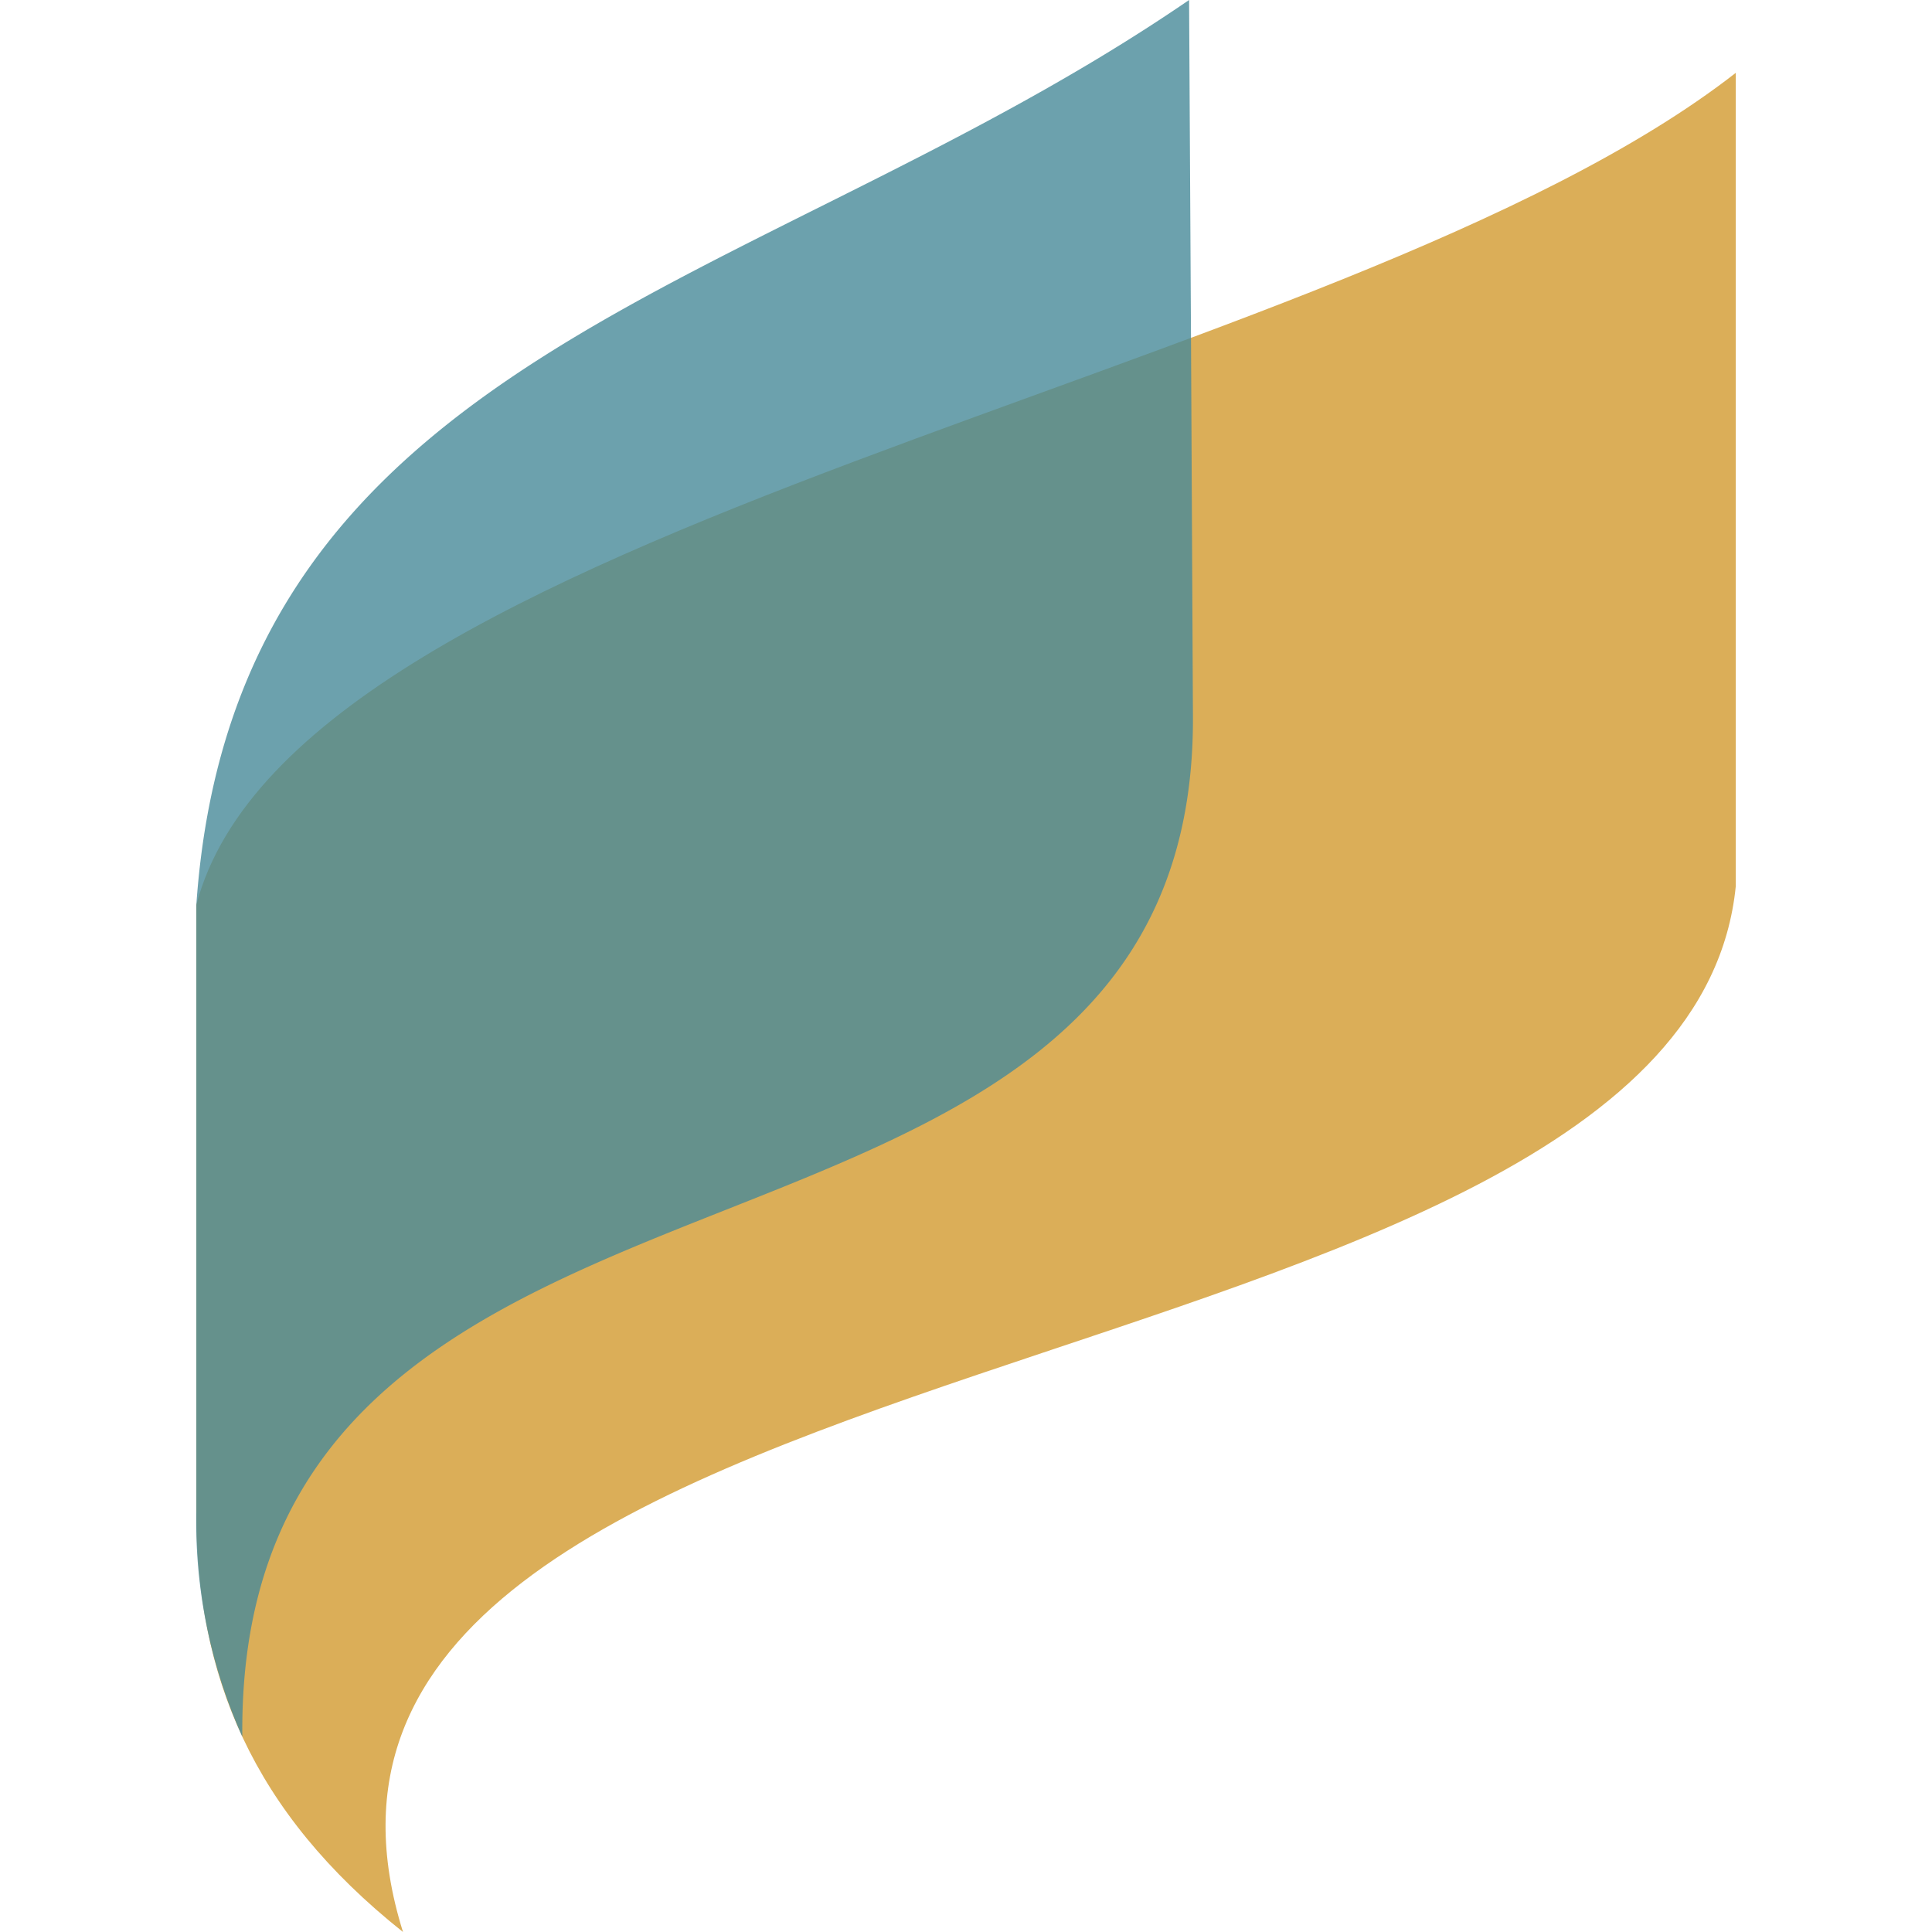 <svg xmlns="http://www.w3.org/2000/svg" width="128" height="128"><svg xmlns="http://www.w3.org/2000/svg" xmlns:xlink="http://www.w3.org/1999/xlink" width="128" height="128" viewBox="0 0 128 128"><g id="SvgjsG1007" fill="none" fill-rule="evenodd" stroke="none" stroke-width="1"><g id="SvgjsG1006" fill-rule="nonzero" transform="translate(13)"><path id="SvgjsPath1005" fill="#DBAE58" d="M102 4.826C75.724 25.33 6.662 34.56.007 59.956v40.166c0 10.88 3.672 19.904 13.693 27.878C.9 87.142 98.507 93.504 102 58.714z"/><path id="SvgjsPath1004" fill="#488A99" d="M65.907 22.374 65.78 0C37.107 19.66 2.557 23.155.007 59.955v40.167a34.7 34.7 0 0 0 3.047 14.937C2.621 71.411 66.24 88.82 66.035 47.475z" opacity=".8"/></g></g></svg><style>@media (prefers-color-scheme:light){:root{filter:none}}@media (prefers-color-scheme:dark){:root{filter:none}}</style></svg>